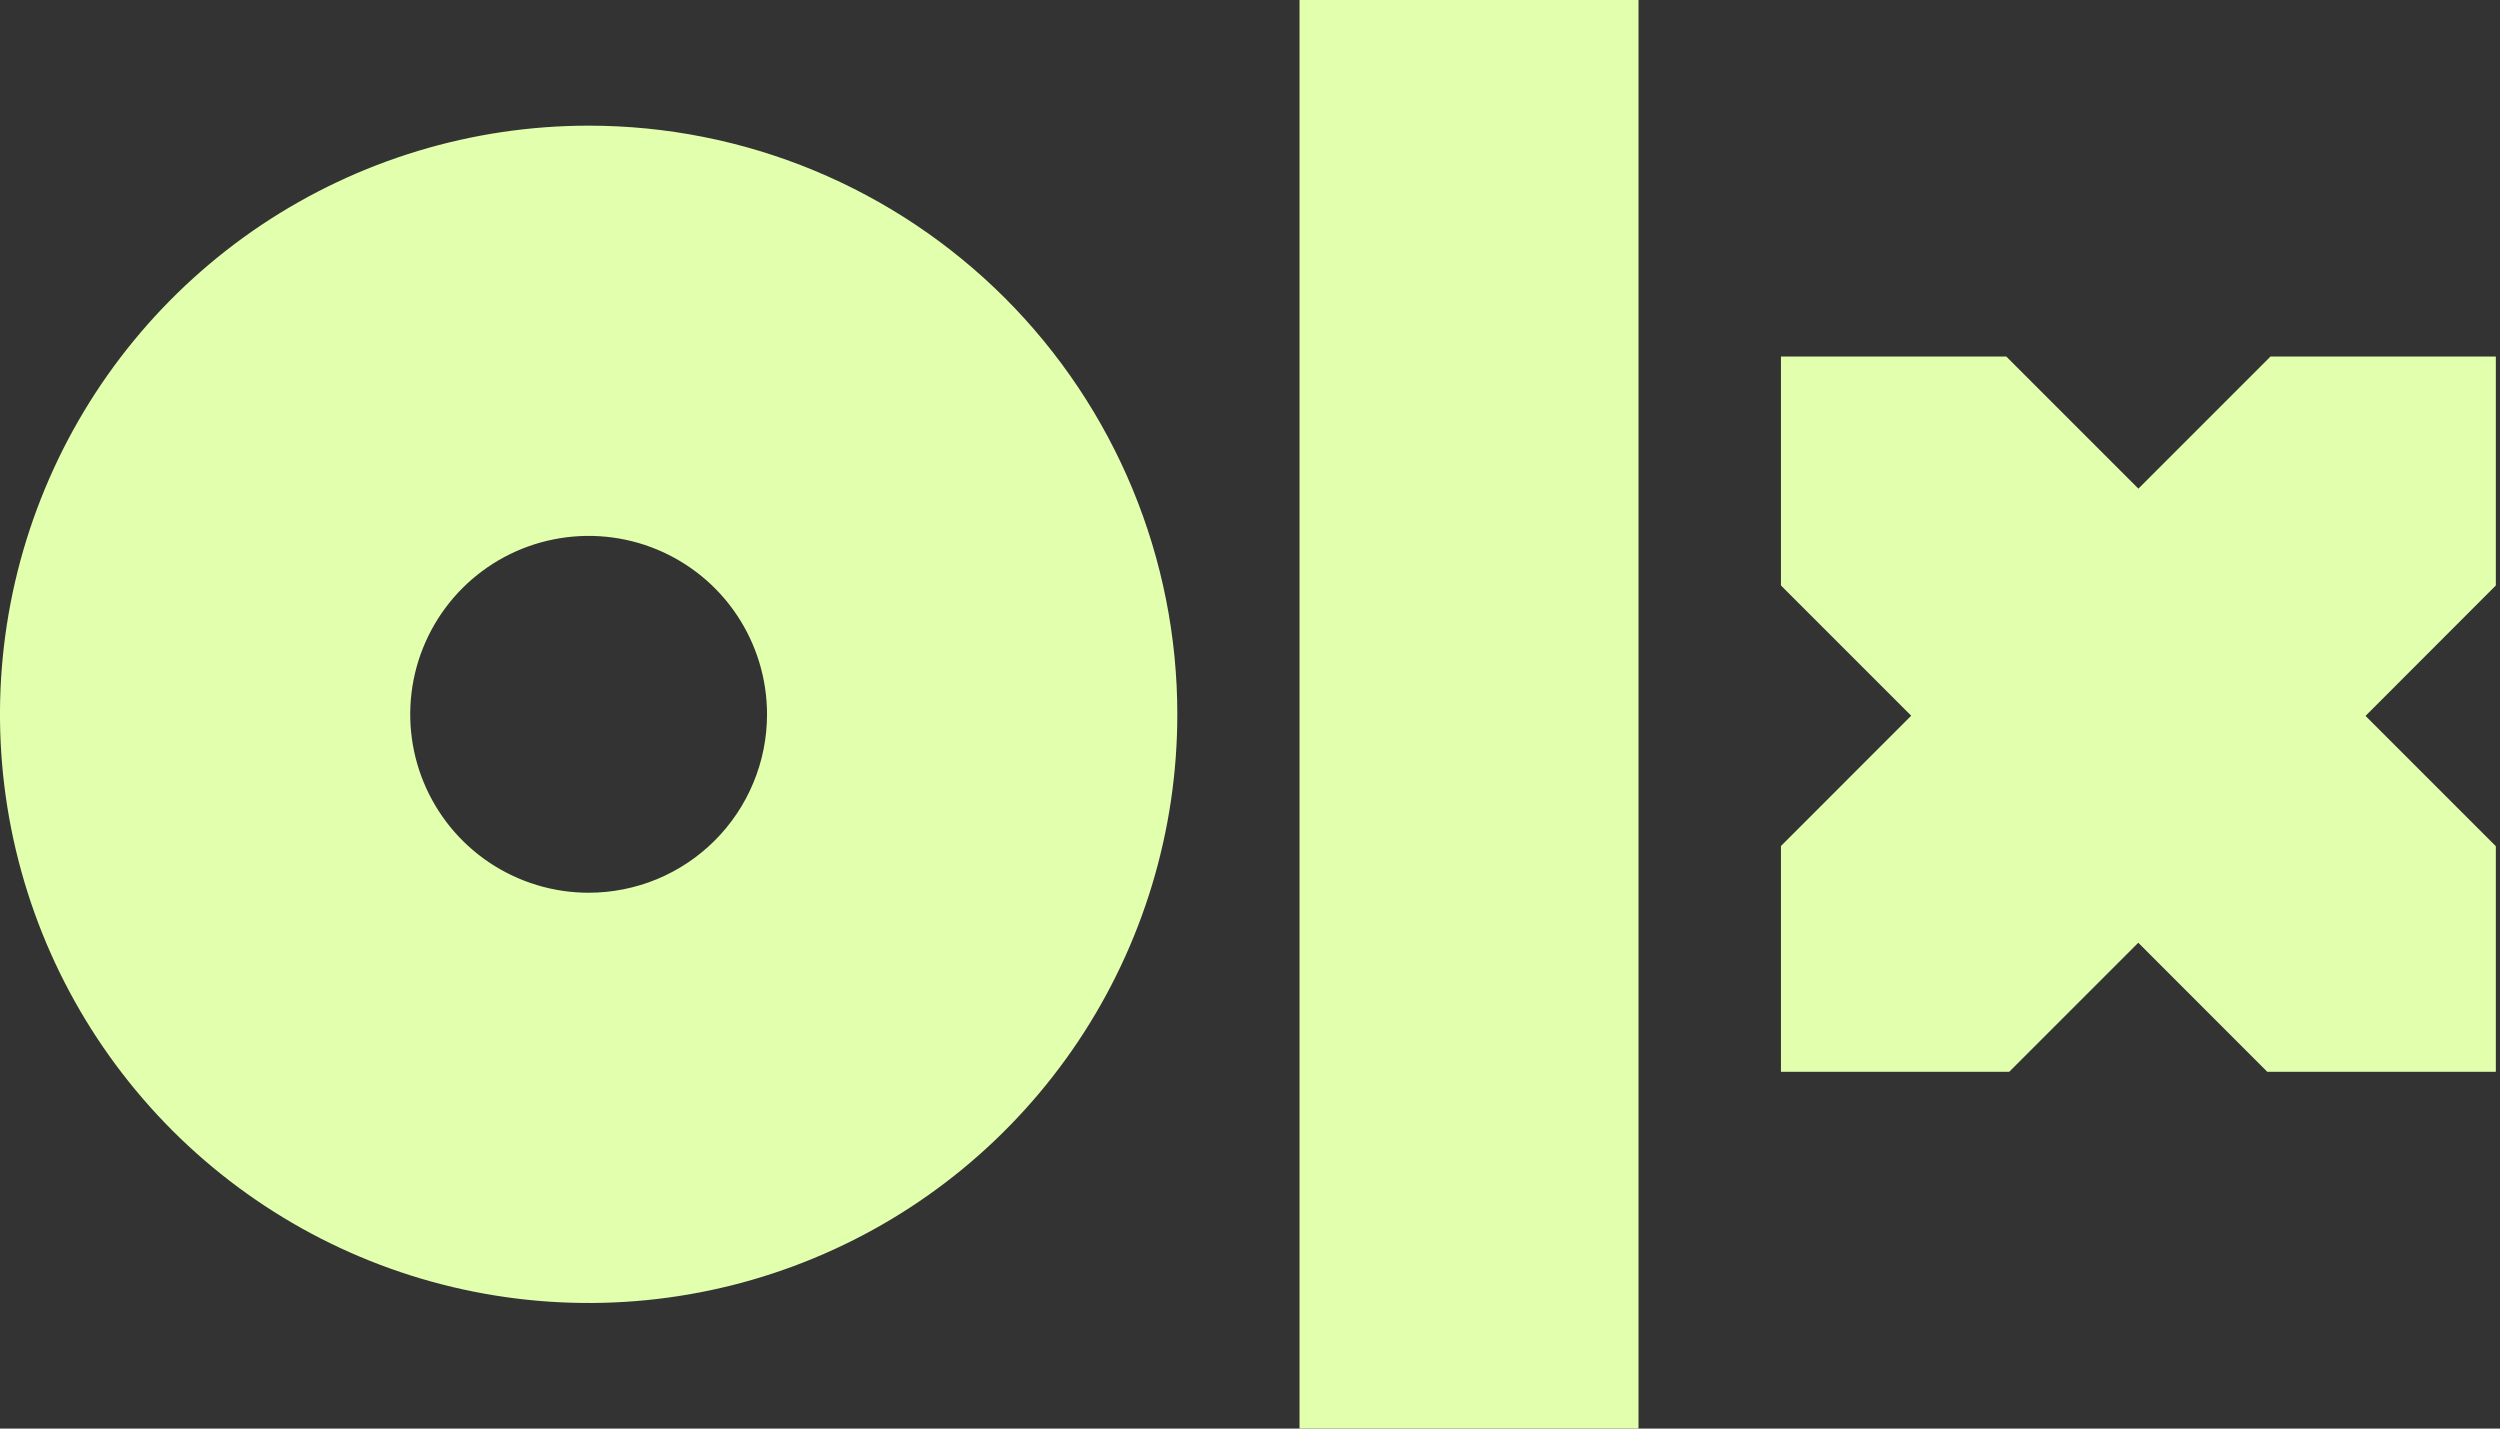 <svg width="42" height="24" viewBox="0 0 42 24" fill="none" xmlns="http://www.w3.org/2000/svg">
<rect x="0" y="0" width="42" height="24" fill="#333333" stroke="none"/>
<path d="M27.527 24H21.832V0H27.527V24ZM19.779 12C19.779 13.956 19.2 15.868 18.113 17.495C17.026 19.121 15.482 20.389 13.674 21.137C11.867 21.886 9.879 22.082 7.96 21.7C6.042 21.319 4.28 20.377 2.897 18.994C1.514 17.61 0.572 15.848 0.19 13.93C-0.192 12.011 0.004 10.023 0.753 8.216C1.501 6.409 2.769 4.864 4.395 3.777C6.022 2.691 7.934 2.111 9.89 2.111C11.188 2.111 12.475 2.366 13.674 2.863C14.874 3.36 15.964 4.089 16.883 5.007C17.801 5.926 18.53 7.016 19.027 8.216C19.524 9.416 19.779 10.702 19.779 12ZM12.886 12C12.886 11.408 12.71 10.828 12.381 10.335C12.052 9.842 11.584 9.458 11.036 9.231C10.488 9.004 9.885 8.945 9.304 9.061C8.723 9.176 8.188 9.462 7.769 9.881C7.35 10.3 7.065 10.835 6.949 11.416C6.834 11.998 6.893 12.6 7.12 13.148C7.347 13.696 7.731 14.164 8.224 14.493C8.717 14.822 9.297 14.998 9.89 14.998C10.283 14.998 10.673 14.92 11.037 14.77C11.4 14.619 11.731 14.398 12.009 14.12C12.287 13.841 12.508 13.511 12.658 13.147C12.809 12.784 12.886 12.394 12.886 12ZM41.93 5.99H38.144L35.925 8.209L33.706 5.99H29.92V9.836L32.108 12.024L29.92 14.213V18.006H33.755L35.923 15.838L38.09 18.006H41.93V14.216L39.741 12.027L41.93 9.836V5.99Z" fill="#E1FFAC"/>
</svg>
